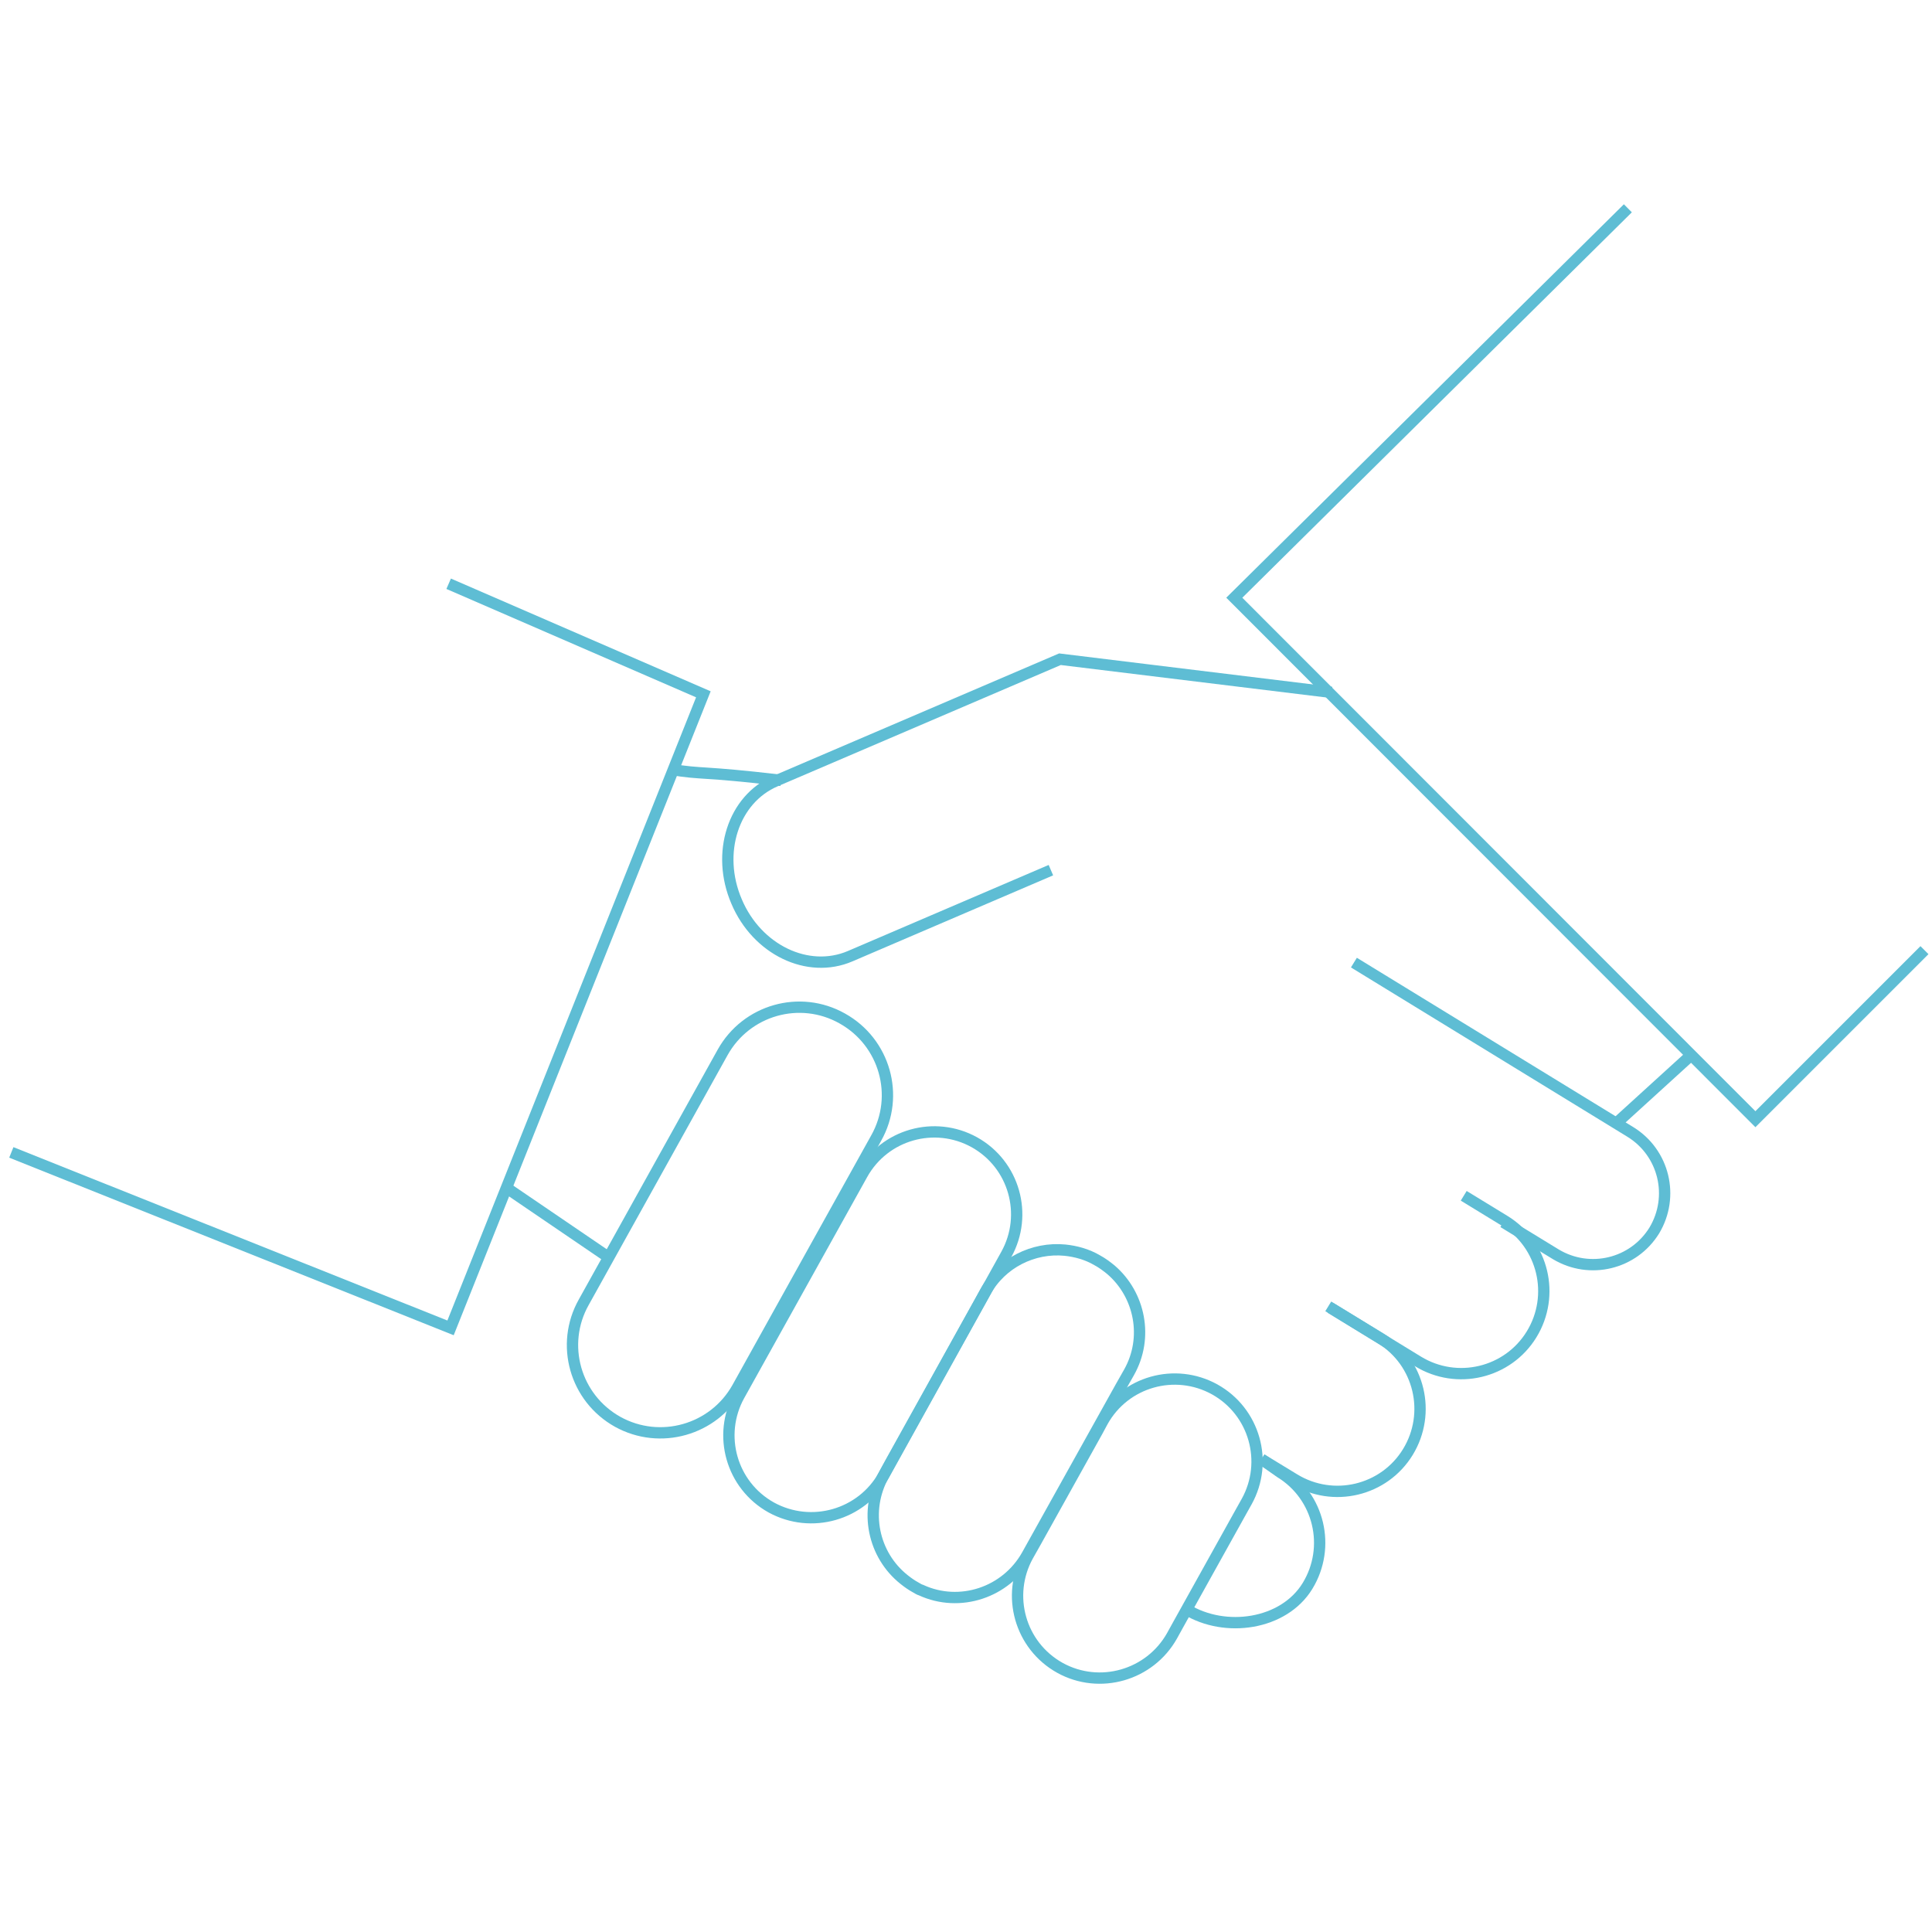 <?xml version="1.0" encoding="UTF-8"?> <!-- Generator: Adobe Illustrator 23.0.4, SVG Export Plug-In . SVG Version: 6.00 Build 0) --> <svg xmlns="http://www.w3.org/2000/svg" xmlns:xlink="http://www.w3.org/1999/xlink" id="Capa_1" x="0px" y="0px" viewBox="0 0 512 512" style="enable-background:new 0 0 512 512;" xml:space="preserve"> <style type="text/css"> .st0{fill:none;stroke:#5EBDD4;stroke-width:3;stroke-miterlimit:10;} </style> <g> <path class="st0" d="M314.4,426.5c10.3,6.3,25.8,4.1,32.1-6.2l0,0c6.3-10.3,3.1-23.8-7.2-30.1l-5-3.5"></path> <line class="st0" x1="134.1" y1="314.7" x2="162" y2="333.7"></line> <path class="st0" d="M352,346.2l13.9,8.5c10.3,6.3,13.5,19.8,7.2,30.1l0,0c-6.3,10.3-19.8,13.5-30.1,7.2l-8.7-5.3"></path> <path class="st0" d="M163.7,376.8L163.7,376.8c-11.3-6.3-15.3-20.5-9-31.7l36.8-66.2c6.3-11.3,20.5-15.3,31.7-9l0,0 c11.3,6.3,15.3,20.5,9,31.7l-36.8,66.2C189.1,379,174.9,383,163.7,376.8z"></path> <path class="st0" d="M204.4,399.5L204.4,399.5c-10.6-5.9-14.3-19.2-8.5-29.7l32.6-58.6c5.9-10.6,19.2-14.3,29.7-8.5h0 c10.6,5.9,14.3,19.2,8.5,29.7L234.2,391C228.3,401.5,215,405.3,204.4,399.5z"></path> <path class="st0" d="M242.7,420.7L242.7,420.7c-1.1-0.6-2.1-1.3-3.1-2.1c-8.2-6.5-10.7-18.2-5.4-27.7l1.8-3.3l23.5-42.3l1.6-2.9 c4.3-7.8,12.8-11.9,21.1-11.1c2.9,0.3,5.9,1.1,8.6,2.7l0,0c1.3,0.7,2.5,1.6,3.6,2.5c7.7,6.6,10,18,4.8,27.2l-2.1,3.7l-24.4,43.8 l-0.5,0.9c-5.6,10-17.9,14-28.1,9.3C243.7,421.3,243.2,421,242.7,420.7z"></path> <path class="st0" d="M387.9,316.9l10.8,6.6c10.3,6.3,13.5,19.8,7.2,30.1l0,0c-6.3,10.3-19.8,13.5-30.1,7.2l-23.2-14.2"></path> <path class="st0" d="M280.9,442L280.9,442c-10.6-5.9-14.3-19.2-8.5-29.7l2.2-3.9l16.2-29.1l1.4-2.6c5.9-10.6,19.2-14.3,29.7-8.5 l0,0c10.6,5.9,14.3,19.2,8.5,29.7l-1.4,2.5l-16.8,30.2l-1.6,2.9C304.7,444,291.4,447.8,280.9,442z"></path> <path class="st0" d="M358.8,255.1l73.3,44.9c8.9,5.5,11.7,17.1,6.3,26.1l0,0c-5.5,8.9-17.1,11.7-26.1,6.3l-13.9-8.5"></path> <path class="st0" d="M177.8,203.9c8.5,1.4,7.9,0.4,29.2,2.9"></path> <polyline class="st0" points="118.9,154.7 186.4,184 119.4,351.9 3,305.4 "></polyline> <path class="st0" d="M278.5,230.6l-53.2,22.8c-11.2,4.8-24.7-1.7-30.1-14.5l0,0c-5.5-12.8-0.9-27.1,10.3-31.9l75.4-32.3l72,8.8"></path> <line class="st0" x1="447.3" y1="280.4" x2="428.3" y2="297.7"></line> <polyline class="st0" points="510,251.8 465.2,296.6 327.1,158.4 431.4,55.2 "></polyline> </g> </svg> 